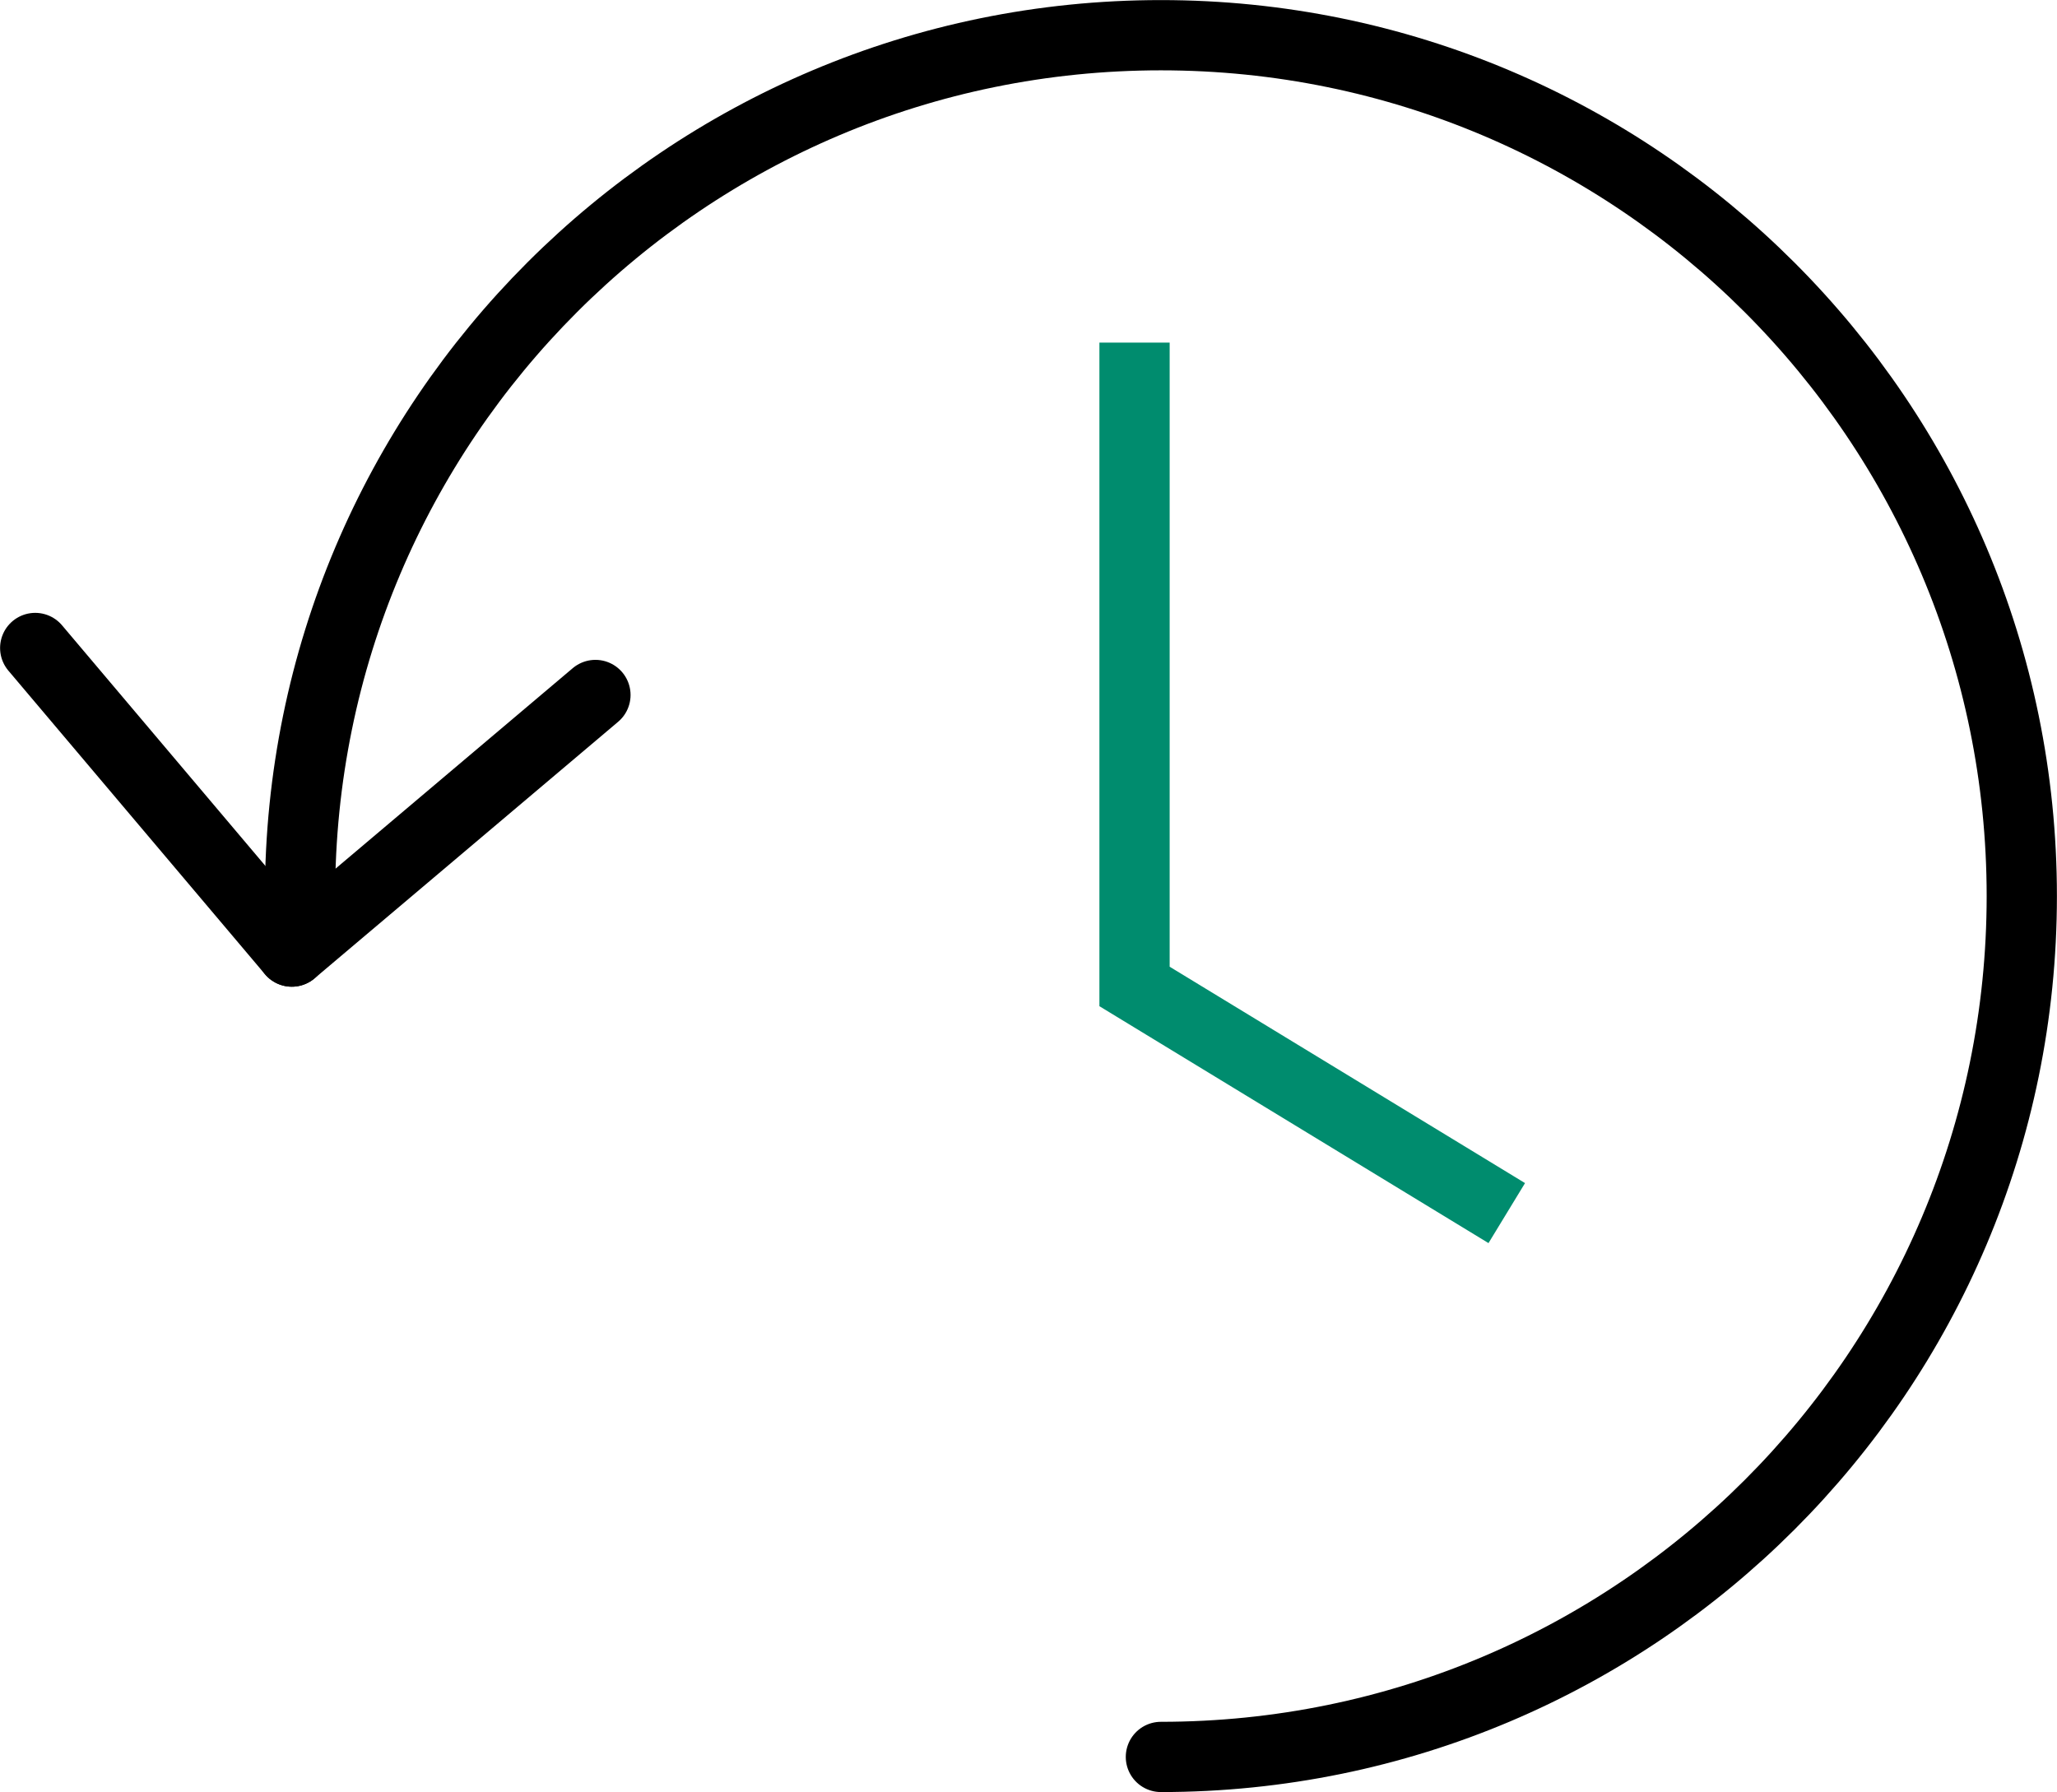 <?xml version="1.0" encoding="UTF-8"?><svg id="Layer_2" xmlns="http://www.w3.org/2000/svg" viewBox="0 0 125.61 109.44"><defs><style>.cls-1{stroke:#000;stroke-linecap:round;stroke-linejoin:round;}.cls-1,.cls-2{fill:none;stroke-width:4.29px;}.cls-2{stroke:#008c6e;stroke-miterlimit:10;}</style></defs><g id="Layer_1-2"><g><path class="cls-1" d="M18.32,54.72C18.32,25.68,41.86,2.15,70.89,2.15s52.57,23.54,52.57,52.57-23.54,52.57-52.57,52.57"/><polyline class="cls-2" points="69.28 20.92 69.28 60.24 92.01 74.08"/><g><line class="cls-1" x1="2.15" y1="39.57" x2="17.82" y2="58.11"/><line class="cls-1" x1="36.36" y1="42.44" x2="17.82" y2="58.11"/></g></g></g></svg>